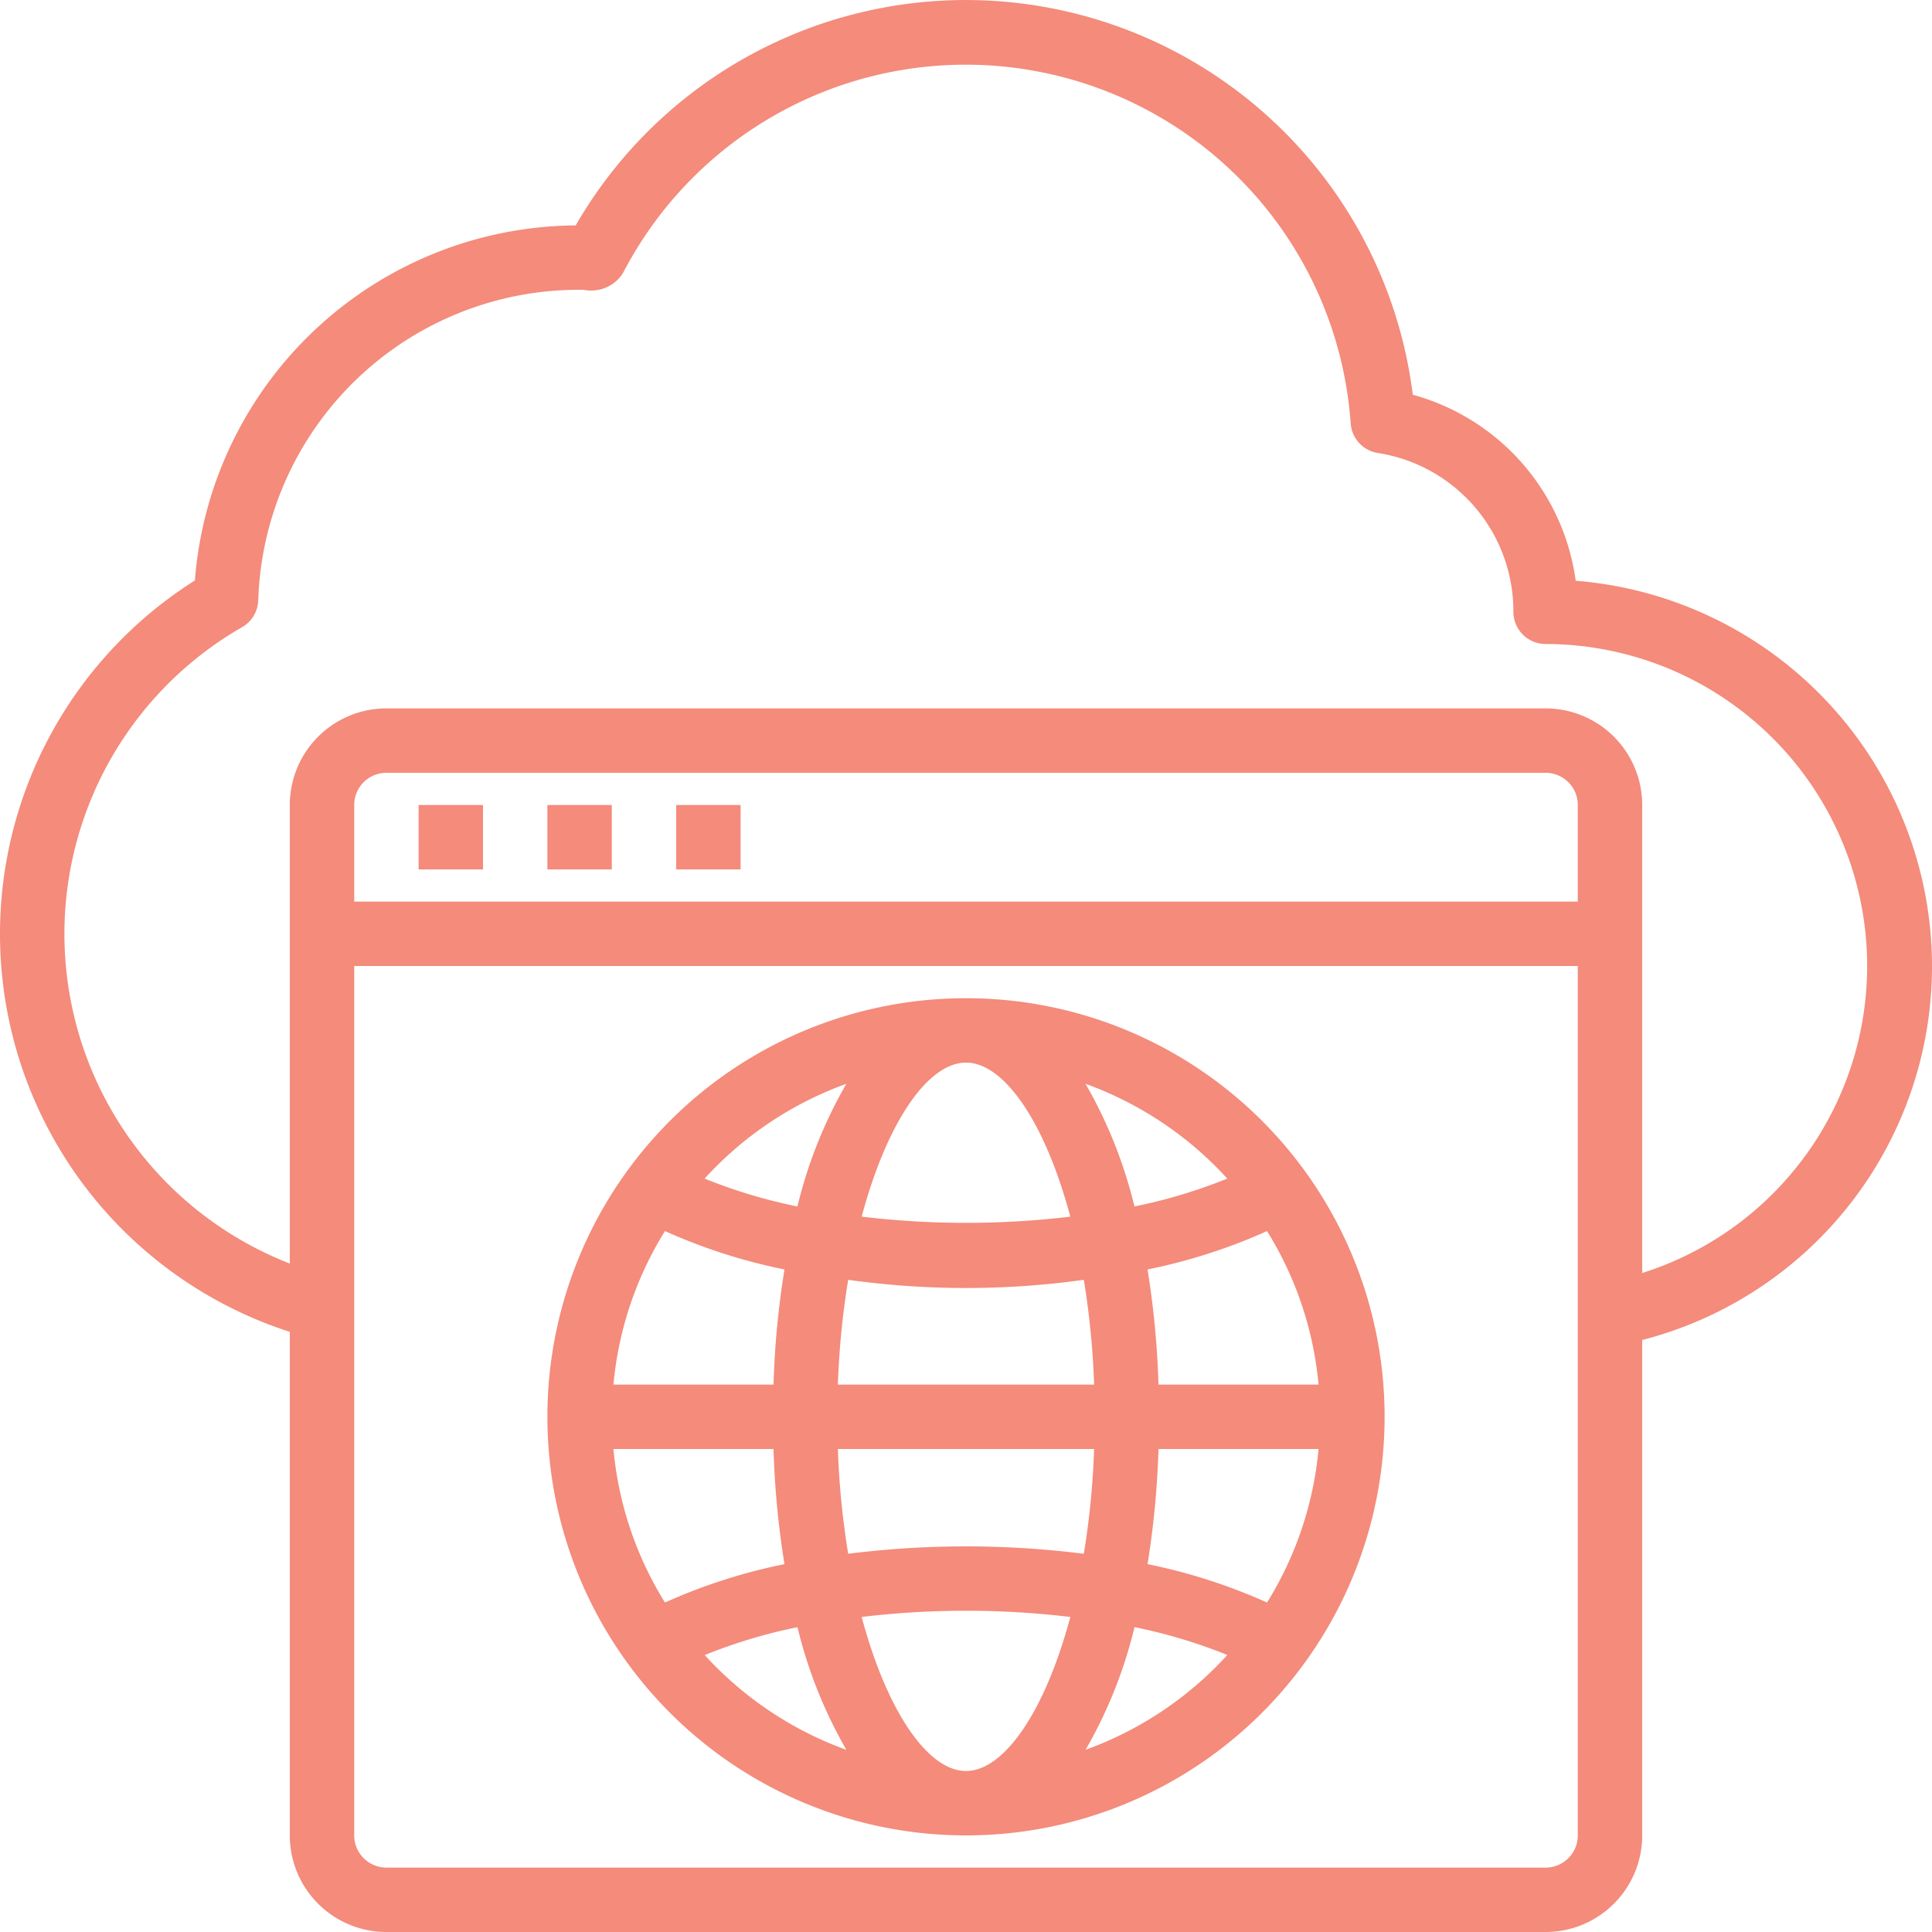 <?xml version="1.0" encoding="utf-8"?>
<svg xmlns="http://www.w3.org/2000/svg" width="60" height="60" viewBox="0 0 60 60"><defs><style>.a{fill:#f48b7b;}</style></defs><path class="a" d="M32,59A13,13,0,1,0,19,46,13,13,0,0,0,32,59Zm-8.116-5.6a16.269,16.269,0,0,1,2.883-.866,14.336,14.336,0,0,0,1.519,3.809,11.021,11.021,0,0,1-4.4-2.943ZM32,35c1.184,0,2.456,1.851,3.24,4.784a27.328,27.328,0,0,1-6.48,0C29.544,36.851,30.816,35,32,35Zm0,22c-1.184,0-2.456-1.851-3.24-4.784a27.328,27.328,0,0,1,6.48,0C34.456,55.149,33.184,57,32,57Zm3.979-10a25.5,25.5,0,0,1-.32,3.254,29.283,29.283,0,0,0-7.318,0A25.5,25.5,0,0,1,28.021,47Zm-7.958-2a25.515,25.515,0,0,1,.32-3.254,26.482,26.482,0,0,0,7.318,0A25.515,25.515,0,0,1,35.979,45Zm9.957,2h4.971a10.9,10.9,0,0,1-1.6,4.768,17.487,17.487,0,0,0-3.711-1.192A27.633,27.633,0,0,0,37.978,47Zm0-2a27.634,27.634,0,0,0-.34-3.576,17.487,17.487,0,0,0,3.711-1.192A10.9,10.9,0,0,1,42.949,45ZM26.022,45H21.051a10.9,10.9,0,0,1,1.6-4.768,17.487,17.487,0,0,0,3.711,1.192A27.634,27.634,0,0,0,26.022,45Zm0,2a27.634,27.634,0,0,0,.34,3.576,17.487,17.487,0,0,0-3.711,1.192A10.9,10.9,0,0,1,21.051,47Zm9.692,9.341a14.336,14.336,0,0,0,1.519-3.809,16.269,16.269,0,0,1,2.883.866A11.021,11.021,0,0,1,35.714,56.341Zm4.4-17.739a16.269,16.269,0,0,1-2.883.866,14.336,14.336,0,0,0-1.519-3.809,11.021,11.021,0,0,1,4.4,2.941Zm-11.83-2.943a14.336,14.336,0,0,0-1.519,3.809,16.269,16.269,0,0,1-2.883-.866,11.021,11.021,0,0,1,4.4-2.943Z" transform="translate(-2 -2)"/><rect class="a" width="2" height="2" transform="translate(13 25)"/><rect class="a" width="2" height="2" transform="translate(17 25)"/><rect class="a" width="2" height="2" transform="translate(21 25)"/><path class="a" d="M62,32A12.017,12.017,0,0,0,50.935,20.036a6.962,6.962,0,0,0-5.06-5.777A13.987,13.987,0,0,0,19.879,9,11.95,11.95,0,0,0,8.052,20.027,12.983,12.983,0,0,0,11,43.362V59a3,3,0,0,0,3,3H50a3,3,0,0,0,3-3V43.615A11.988,11.988,0,0,0,62,32ZM51,59a1,1,0,0,1-1,1H14a1,1,0,0,1-1-1V32H51Zm0-29H13V27a1,1,0,0,1,1-1H50a1,1,0,0,1,1,1Zm2,11.535V27a3,3,0,0,0-3-3H14a3,3,0,0,0-3,3V41.24A10.984,10.984,0,0,1,9.52,21.476a1,1,0,0,0,.5-.83A9.96,9.96,0,0,1,20,11a1.224,1.224,0,0,1,.172.008,1.166,1.166,0,0,0,1.175-.527,11.987,11.987,0,0,1,22.6,4.668,1,1,0,0,0,.839.918A4.978,4.978,0,0,1,49,21a1,1,0,0,0,1,1,10,10,0,0,1,3,19.535Z" transform="translate(-2 -2)"/></svg>
